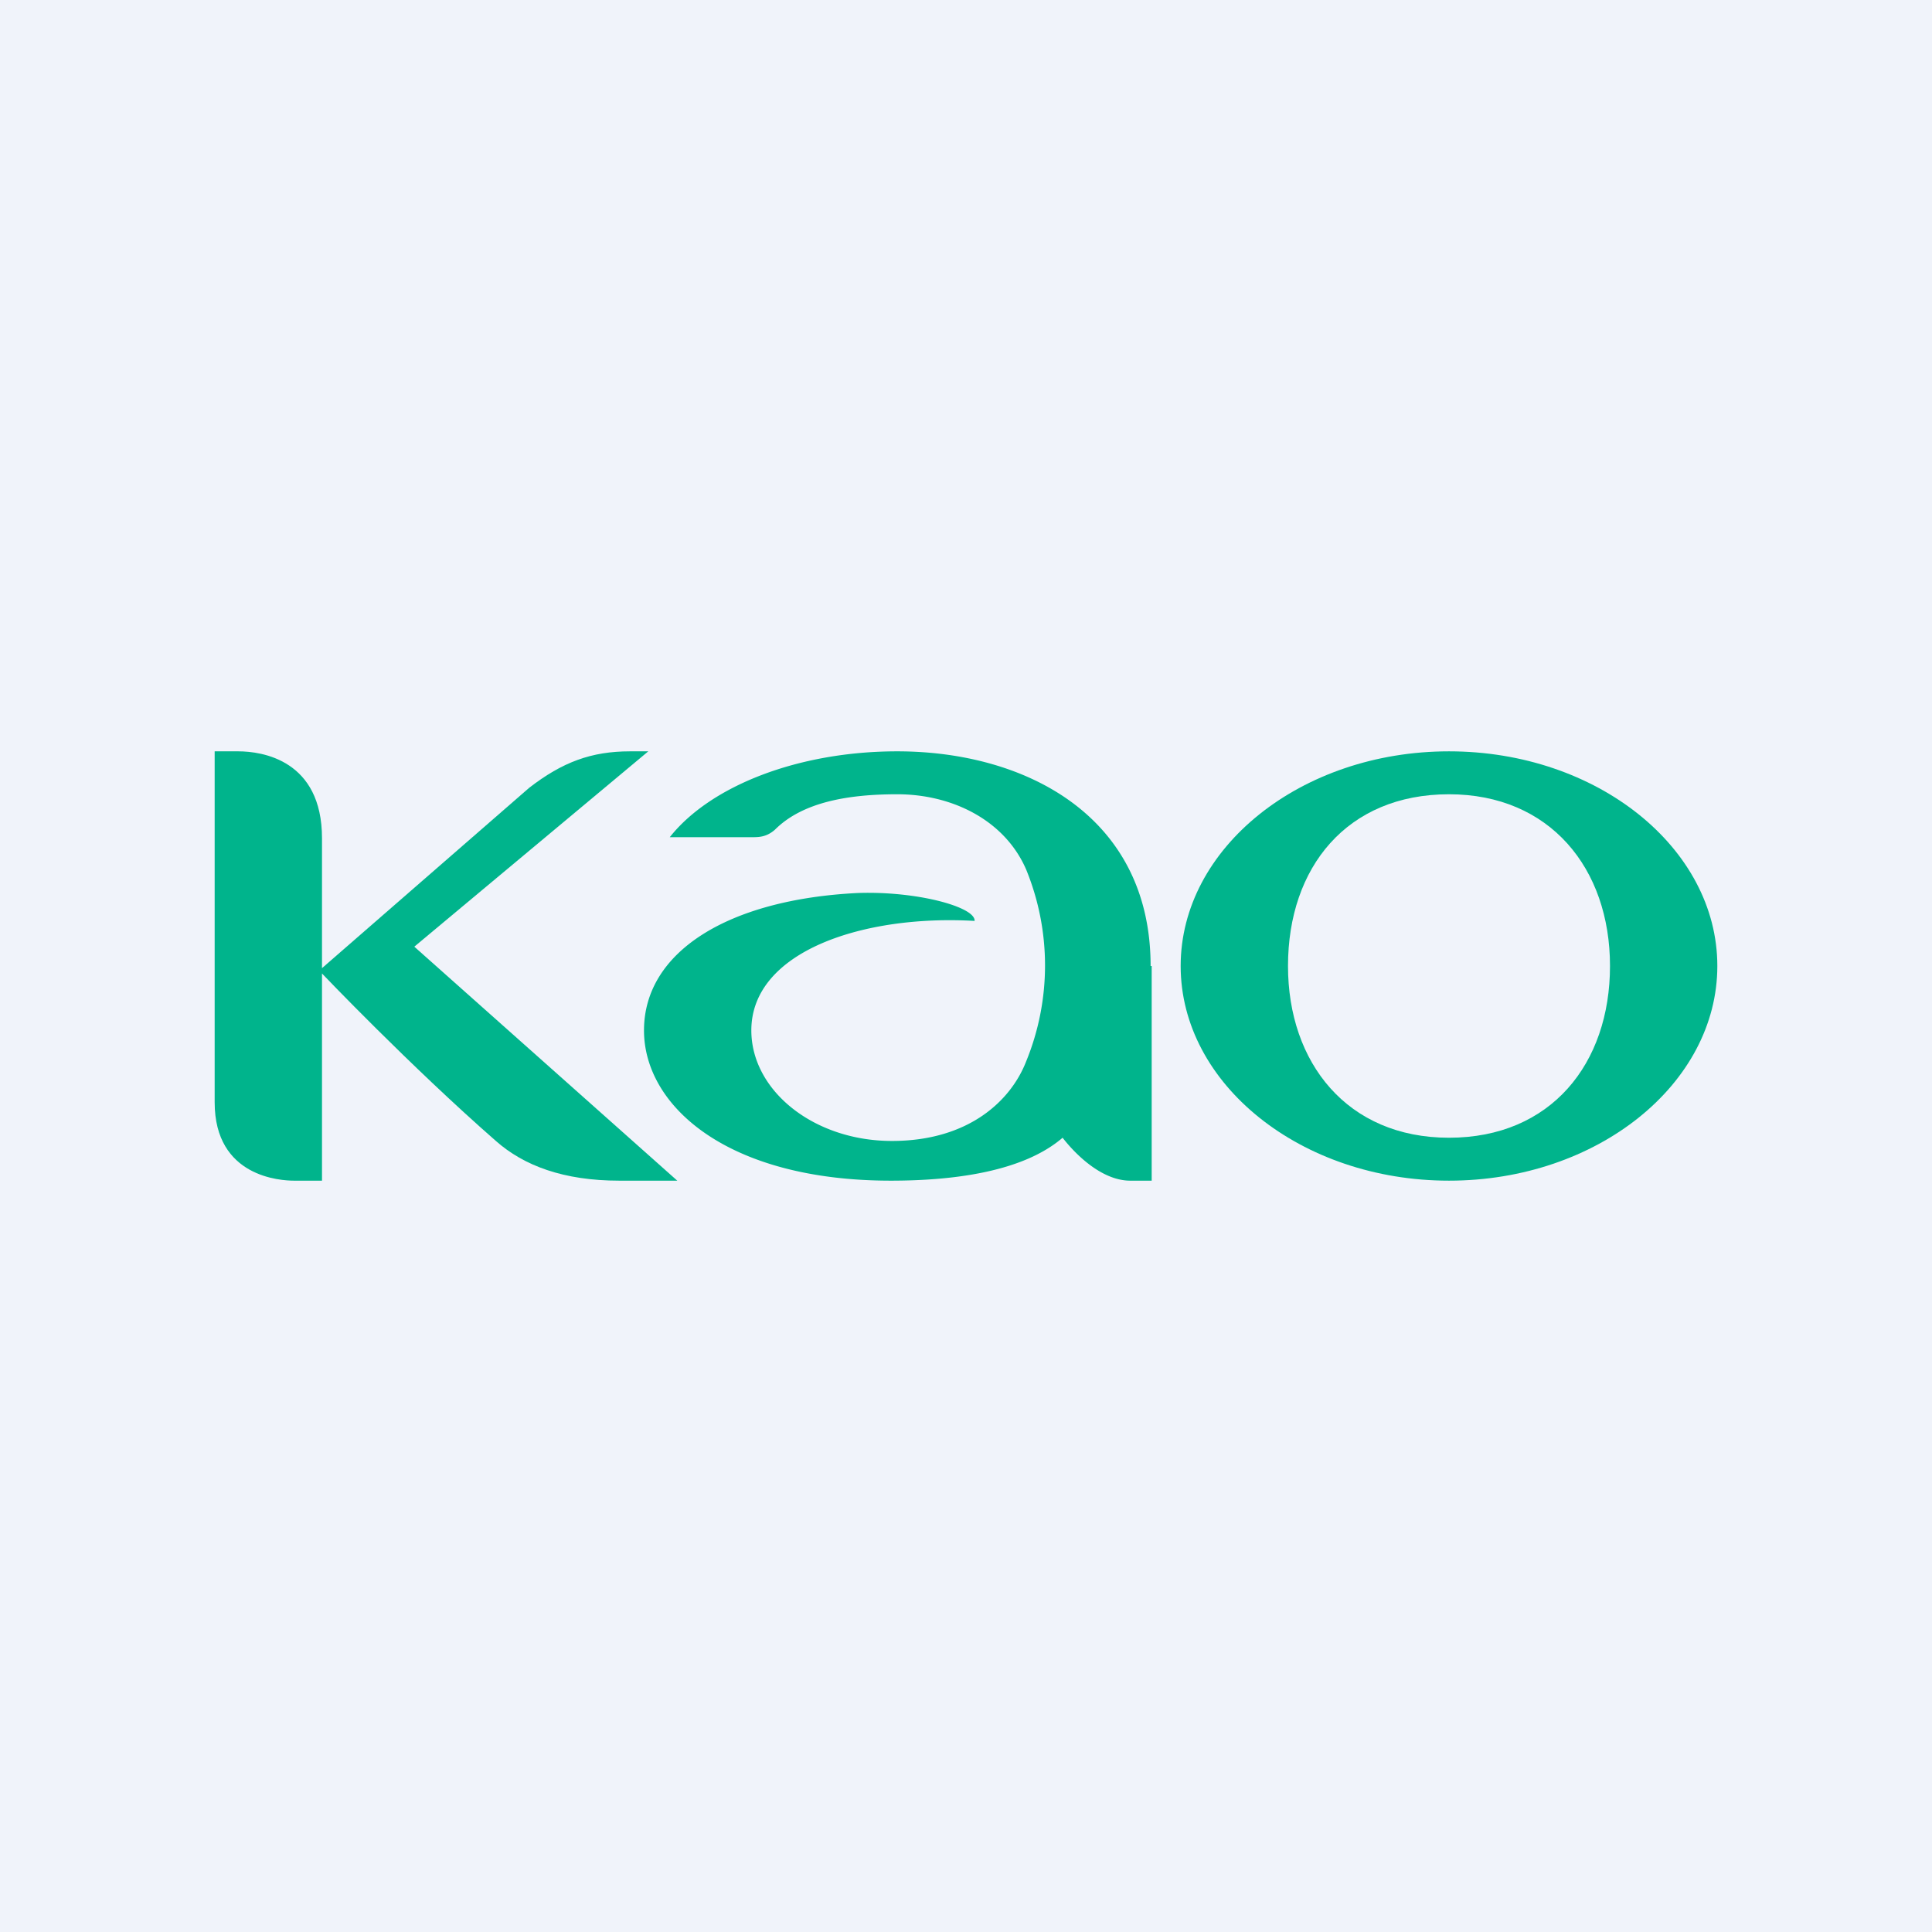 <!-- by TradingView --><svg xmlns="http://www.w3.org/2000/svg" width="18" height="18" viewBox="0 0 18 18"><path fill="#F0F3FA" d="M0 0h18v18H0z"/><path d="M10.72 9c0-1.4-1.17-2-2.36-2-.92 0-1.74.32-2.12.8H7c.07 0 .14 0 .22-.07.26-.26.69-.33 1.14-.33.51 0 1 .24 1.2.7a2.36 2.36 0 0 1 0 1.79c-.14.36-.53.74-1.25.74-.73 0-1.31-.47-1.31-1.03 0-.74 1.05-1.08 2.08-1.02.01-.13-.54-.28-1.09-.26C6.78 8.38 6 8.87 6 9.6c0 .7.77 1.4 2.3 1.4.61 0 1.24-.09 1.6-.4.14.18.38.4.63.4h.2V9Z" fill="#00B48C"/><path d="M6.04 7h-.17c-.36 0-.63.1-.94.34L3 9.02V7.81C3 7.08 2.44 7 2.22 7H2v3.27c0 .7.62.73.74.73H3V9.07s.82.86 1.62 1.56c.26.23.63.37 1.15.37h.54L3.86 8.82 6.04 7ZM13.5 10.6c-.95 0-1.5-.7-1.5-1.6 0-.92.55-1.6 1.5-1.6.94 0 1.5.69 1.5 1.6 0 .91-.55 1.6-1.5 1.6Zm0-3.6c-1.38 0-2.5.9-2.5 2s1.12 2 2.5 2 2.5-.9 2.5-2-1.12-2-2.5-2Z" fill="#00B48C"/></svg>